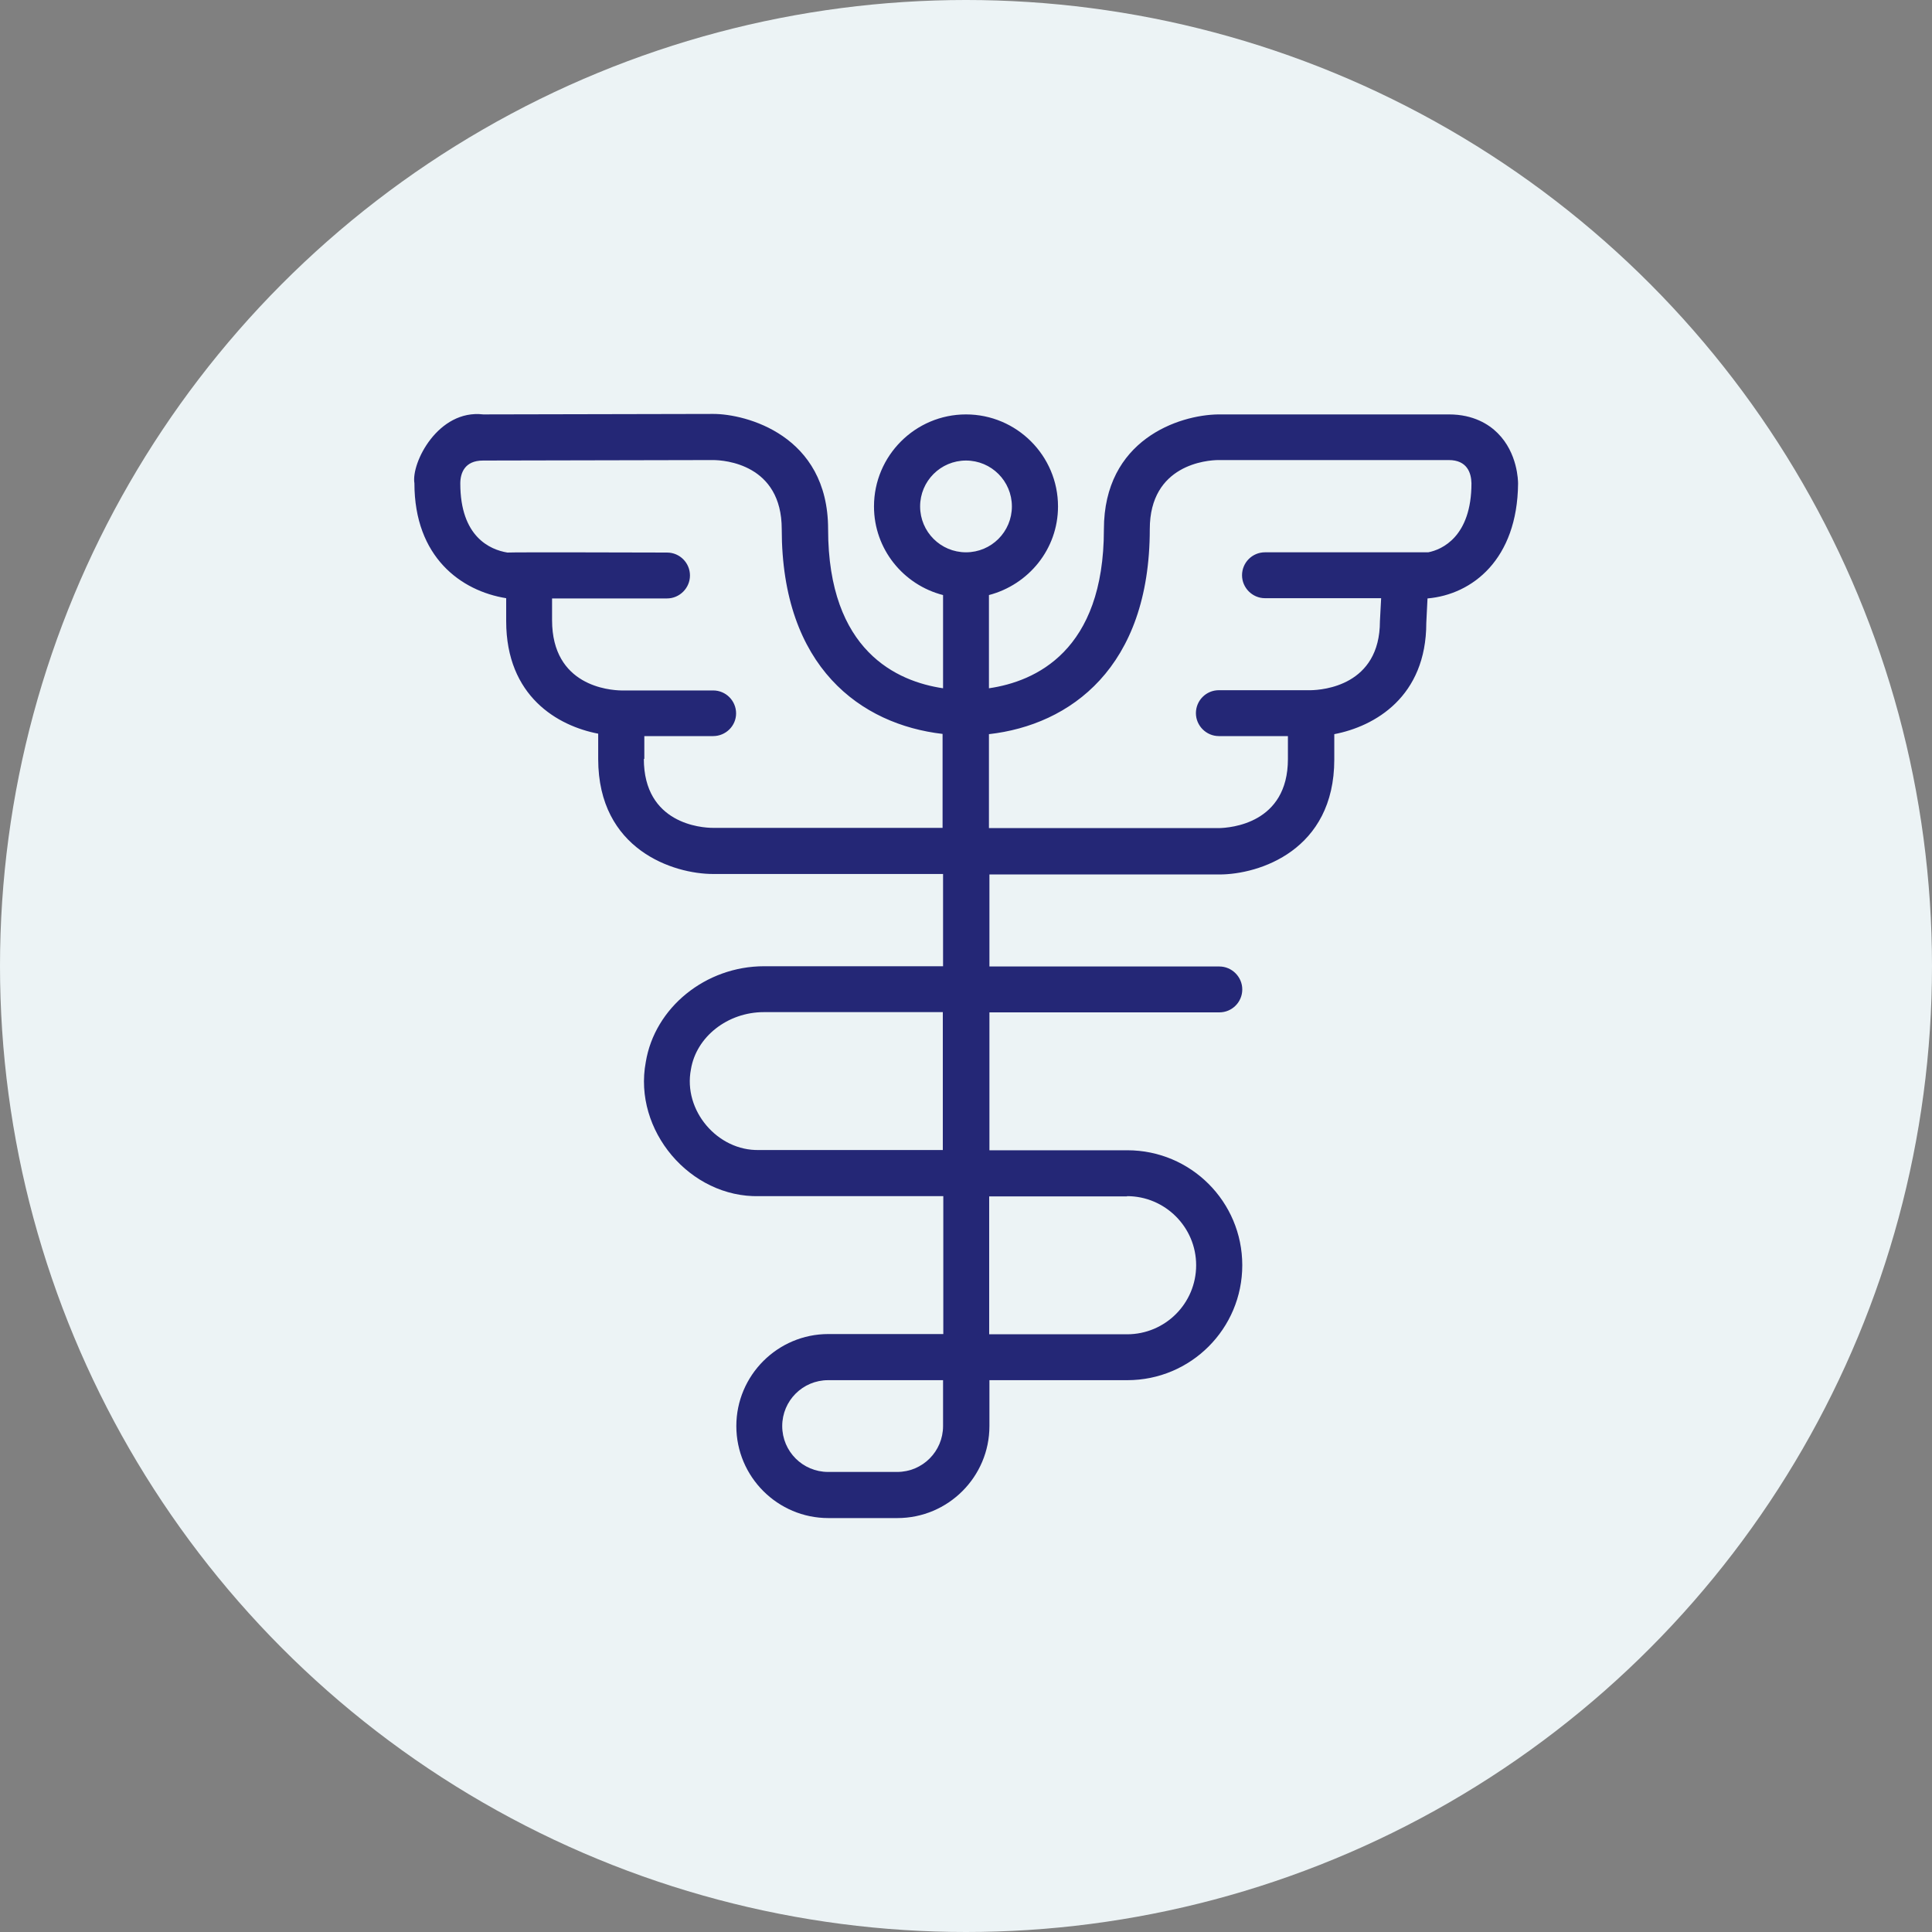 <?xml version="1.0" encoding="UTF-8"?> <svg xmlns="http://www.w3.org/2000/svg" id="Capa_2" data-name="Capa 2" viewBox="0 0 80 80"><rect x="0" y="0" width="80" height="80" fill="#808080" stroke="none"/><defs><style> .cls-1 { fill: #242776; } .cls-2 { fill: #ecf3f5; } </style></defs><g id="Capa_1-2" data-name="Capa 1"><g><circle class="cls-2" cx="40" cy="40" r="40"></circle><path class="cls-1" d="M62.01,17.93c-.35-.35-.99-.77-2.01-.77h-9.55c-1.64.02-4.74,1.05-4.74,4.76,0,5.04-2.84,6.3-4.76,6.58v-3.86c1.64-.43,2.86-1.9,2.86-3.67,0-2.1-1.71-3.81-3.81-3.81s-3.81,1.71-3.81,3.81c0,1.77,1.22,3.25,2.86,3.67v3.86c-1.89-.28-4.76-1.53-4.76-6.59,0-3.91-3.43-4.77-4.75-4.77l-9.53.02c-1.87-.22-2.99,2.01-2.85,2.85,0,3.06,1.93,4.46,3.8,4.76v.95c0,3.12,2.14,4.34,3.81,4.66v1.05c0,3.76,3.12,4.76,4.76,4.76h9.52v3.82h-7.41c-2.42,0-4.53,1.71-4.9,3.97-.53,2.82,1.83,5.62,4.7,5.55h7.62v5.71h-4.76c-2.1,0-3.81,1.71-3.81,3.81s1.71,3.81,3.81,3.81h2.86c2.1,0,3.81-1.71,3.81-3.81v-1.9h5.71c2.63,0,4.76-2.13,4.76-4.76s-2.13-4.76-4.76-4.76h-5.71v-5.71h9.52c.53,0,.95-.43.95-.95s-.43-.95-.95-.95h-9.52v-3.81h9.52c1.65,0,4.76-1,4.76-4.76v-1.05c1.67-.32,3.81-1.54,3.81-4.61l.05-1.01c1.86-.16,3.72-1.62,3.75-4.75,0-.13-.02-1.27-.84-2.09ZM39.05,59.05c0,1.05-.85,1.9-1.9,1.9h-2.86c-1.05,0-1.9-.85-1.9-1.9s.85-1.9,1.9-1.9h4.76v1.9ZM39.05,47.62h-7.62c-1.72.04-3.15-1.64-2.82-3.34.22-1.35,1.52-2.37,3.02-2.37h7.41v5.71h0ZM38.1,20.97c0-1.05.85-1.9,1.9-1.9s1.9.85,1.9,1.9-.85,1.9-1.9,1.9-1.9-.85-1.9-1.9ZM26.68,31.43v-.95h2.85c.52,0,.95-.42.95-.94s-.42-.95-.95-.95h-3.81c-.48-.01-2.86-.18-2.86-2.91v-.9s4.76,0,4.76,0c.52,0,.95-.43.95-.95s-.42-.95-.95-.95c-.47,0-6.37-.02-6.61,0-.73-.12-1.95-.66-1.95-2.86,0-.43.18-.95.94-.95l9.52-.02c.48,0,2.85.17,2.85,2.86,0,5.73,3.29,8.09,6.66,8.48v3.89h-9.51c-.48,0-2.86-.17-2.86-2.86h0ZM46.67,49.53c1.57,0,2.86,1.28,2.86,2.86s-1.28,2.86-2.86,2.86h-5.71v-5.71h5.71ZM59.15,22.87h-6.77c-.53,0-.95.43-.95.95s.43.95.95.95h4.81l-.05.95c0,2.68-2.38,2.85-2.86,2.86h-3.81c-.53,0-.95.43-.95.95s.43.95.95.95h2.86v.95c0,2.68-2.39,2.85-2.86,2.86h-9.52v-3.89c3.36-.38,6.66-2.75,6.66-8.49,0-2.68,2.38-2.86,2.85-2.86h9.53c.76,0,.93.53.94.96,0,2.21-1.22,2.75-1.79,2.86Z"></path></g></g></svg> 
